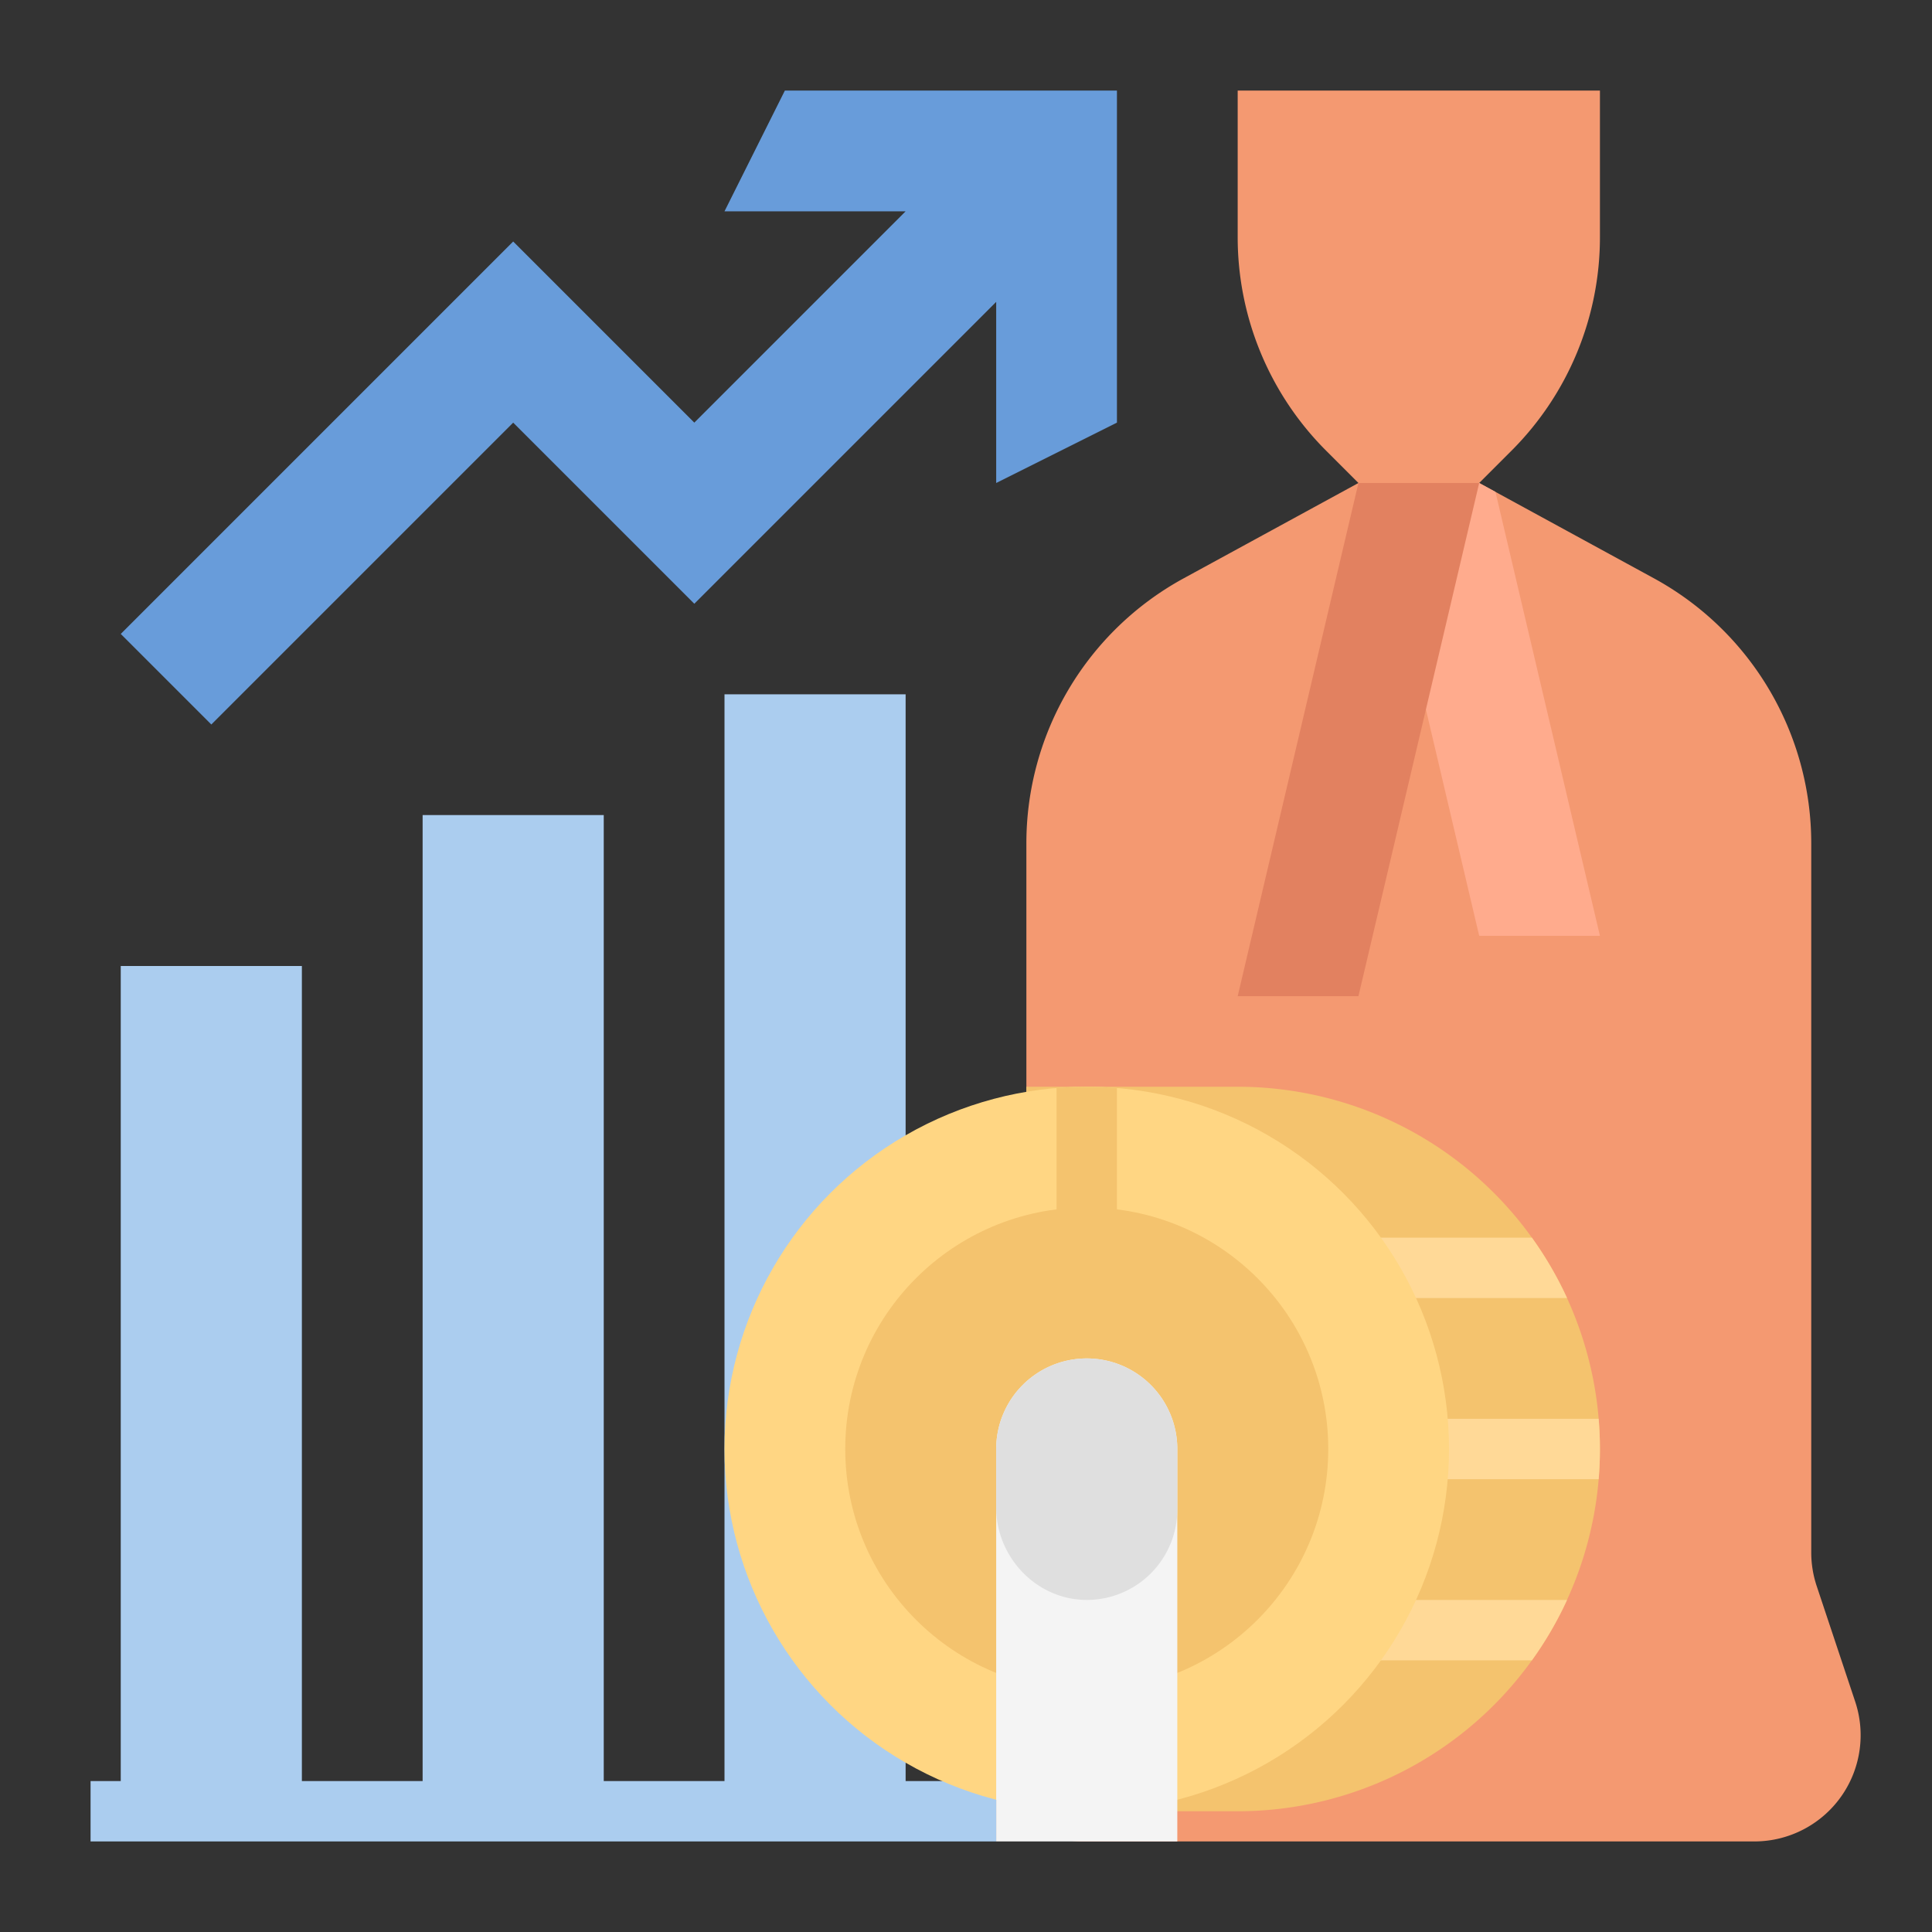 <svg xmlns="http://www.w3.org/2000/svg"  viewBox="0 0 512 512" width="50px" height="50px"><rect x="0" y="0" width="512" height="512" fill="#333333" stroke="none"/><rect width="240" height="16" x="24" y="472" fill="#abcdef"/><rect width="48" height="296" x="192" y="184" fill="#abcdef"/><path fill="#f49971" d="M488.36,475.46A28.173,28.173,0,0,1,464.93,488H287.07A28.157,28.157,0,0,1,260.36,450.93l10.19-30.59a28.14,28.14,0,0,0,1.45-8.91V223.49a80.005,80.005,0,0,1,41.69-70.23L360,128l-8.57-8.57A80.004,80.004,0,0,1,328,62.86V24h96V62.86a80.004,80.004,0,0,1-23.43,56.57L392,128l46.31,25.26A80.005,80.005,0,0,1,480,223.49V411.43a28.14,28.14,0,0,0,1.45,8.91l10.19,30.59A28.161,28.161,0,0,1,488.36,475.46Z"/><path fill="#f4c36e" d="M328,288H272V480h56A96,96,0,0,0,424,384v-0A96,96,0,0,0,328,288Z"/><polygon fill="#ffab8d" points="424 248 392 248 363.76 128 392 128 396.31 130.35 424 248"/><rect width="48" height="224" x="32" y="256" fill="#abcdef"/><rect width="48" height="264" x="112" y="216" fill="#abcdef"/><polygon fill="#689cda" points="184 160 136 112 56 192 32 168 136 64 184 112 240 56 192 56 208 24 296 24 296 112 264 128 264 80 184 160"/><path fill="#ffd997" d="M405.977,328H360v16h55.29A95.903,95.903,0,0,0,405.977,328Z"/><path fill="#ffd997" d="M360,392h63.666c.218-2.638.334-5.305.334-8v-0c0-2.694-.117-5.361-.334-8H360Z"/><path fill="#ffd997" d="M415.29,424H360v16h45.977A95.914,95.914,0,0,0,415.29,424Z"/><circle cx="288" cy="384" r="96" fill="#ffd683"/><circle cx="288" cy="384" r="64" fill="#f4c36e"/><path fill="#f4f4f4" d="M288,360a24,24,0,0,0-24,24V488h48V384A24,24,0,0,0,288,360Z"/><path fill="#dfdfdf" d="M264,384v15.46c0,13.455,11.011,24.791,24.464,24.536A24,24,0,0,0,312,400V384a24,24,0,0,0-24-24h0A24,24,0,0,0,264,384Z"/><path fill="#f4c36e" d="M296,288.334c-2.638-.218-5.305-.334-8-.334s-5.362.117-8,.334V336h16Z"/><polygon fill="#e28160" points="360 128 328 264 360 264 392 128 360 128"/></svg>